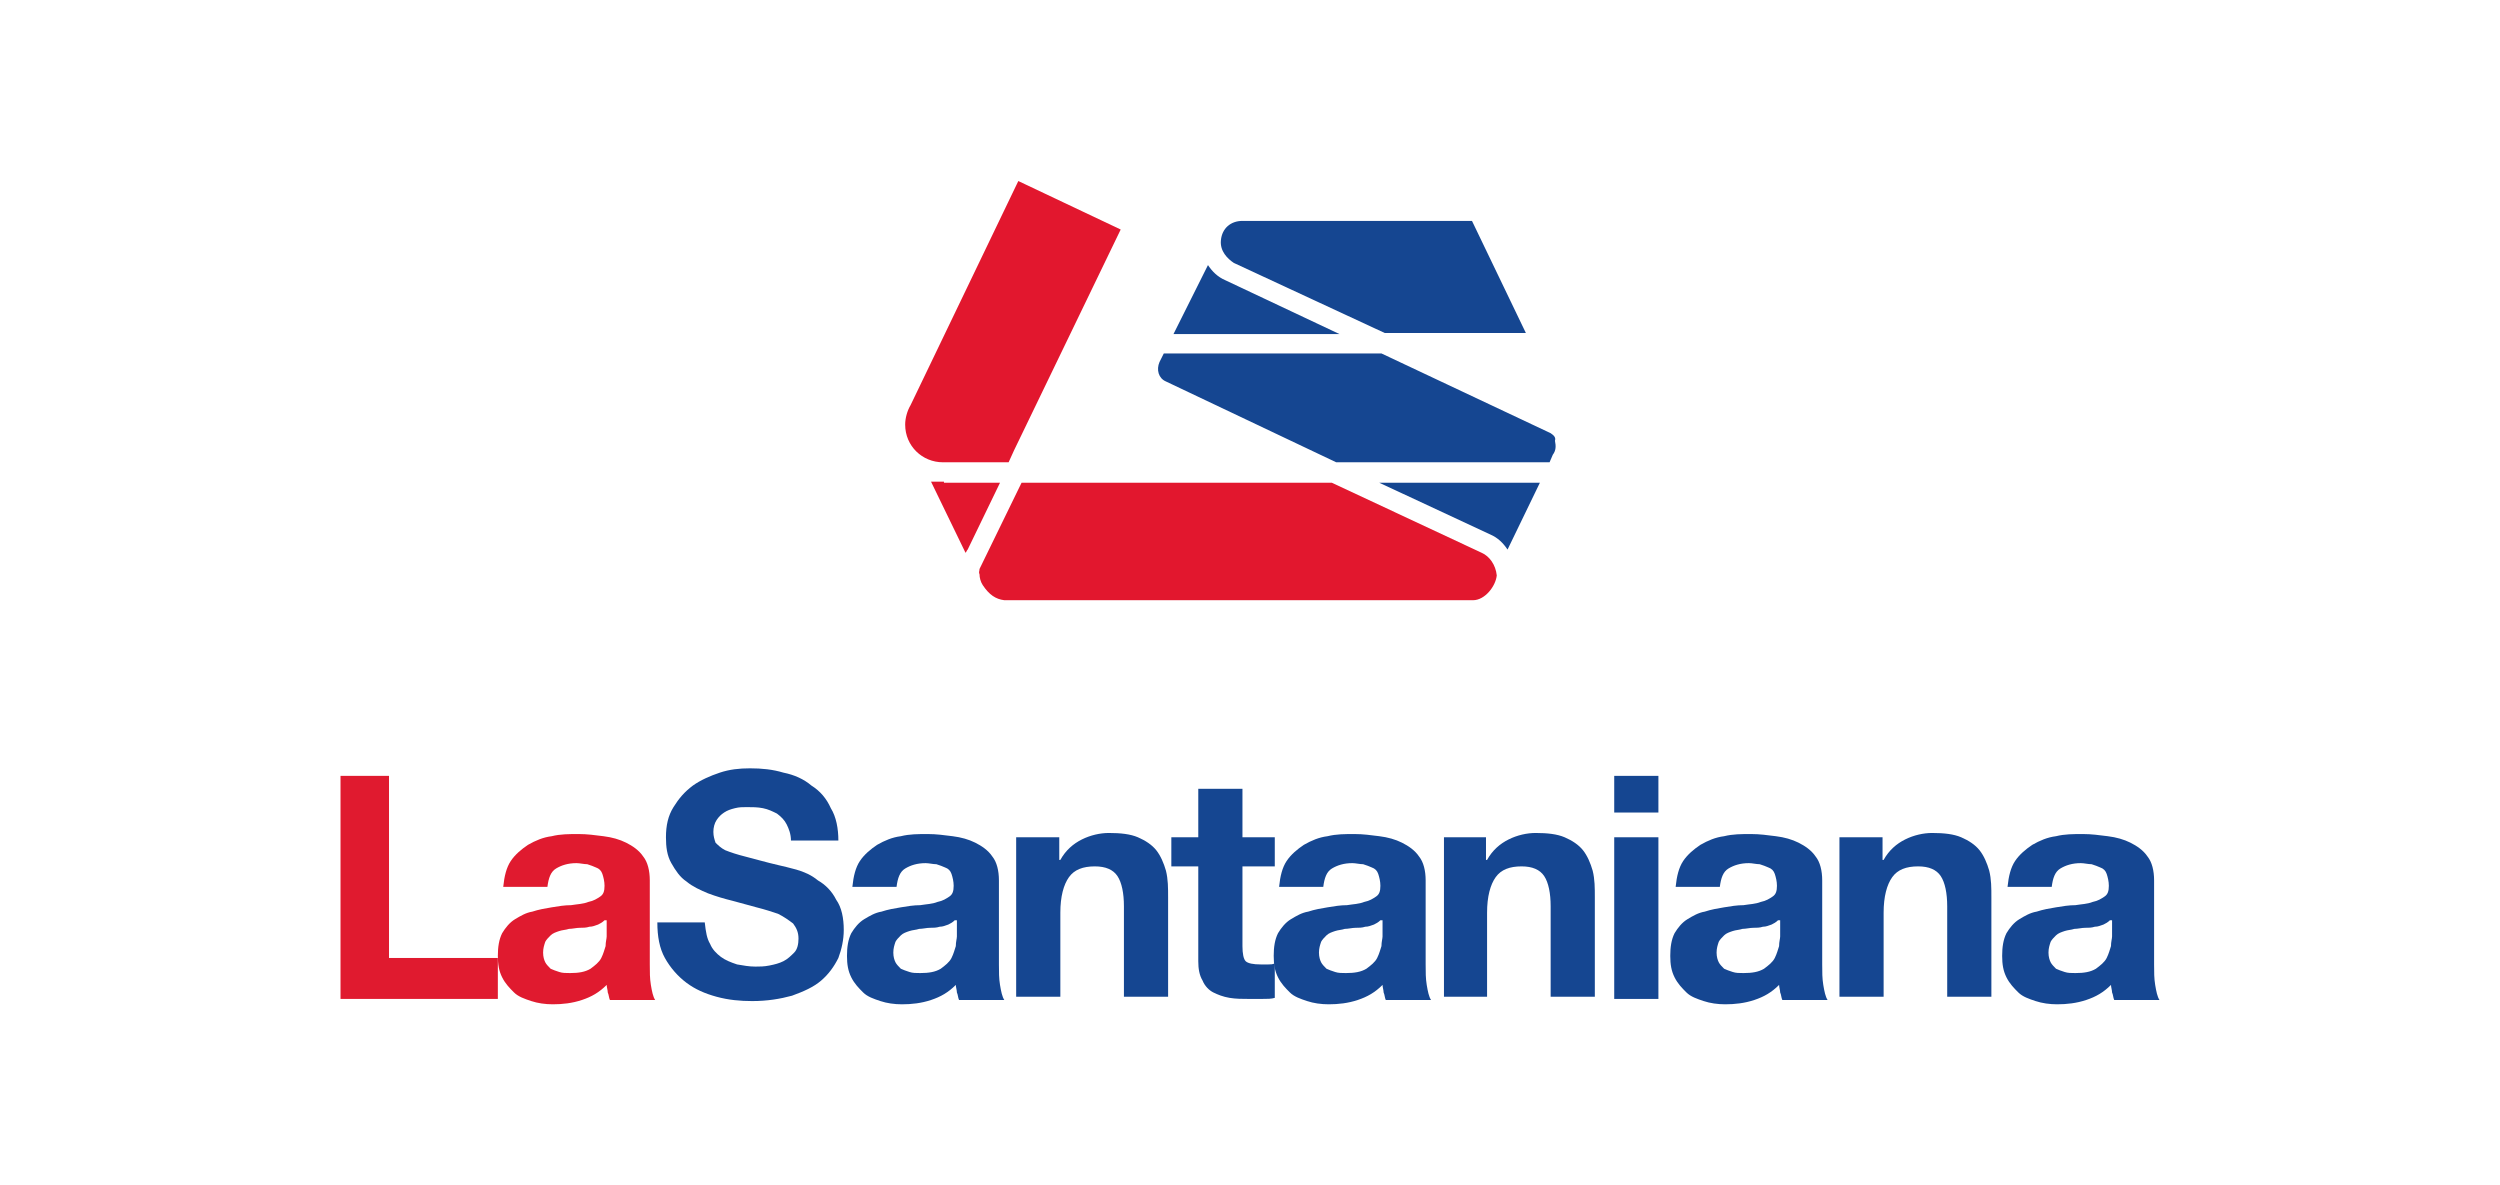 <svg xmlns="http://www.w3.org/2000/svg" xmlns:xlink="http://www.w3.org/1999/xlink" id="Capa_1" x="0px" y="0px" viewBox="0 0 232 110" style="enable-background:new 0 0 232 110;" xml:space="preserve"><style type="text/css">	.st0{fill:#BC1411;}	.st1{fill:#C1CE48;}	.st2{fill:#47924C;}	.st3{fill:#6DA64E;}	.st4{fill-rule:evenodd;clip-rule:evenodd;fill:#023A1B;}	.st5{fill:#023A1B;}	.st6{fill:#61A054;}	.st7{fill:#357945;}	.st8{fill:#71AD67;}	.st9{fill:#E01A2F;}	.st10{fill:#154691;}	.st11{fill:#E2172E;}	.st12{fill:#3E9DE5;}	.st13{fill:#969593;}	.st14{fill-rule:evenodd;clip-rule:evenodd;fill:#F5333F;}	.st15{fill-rule:evenodd;clip-rule:evenodd;fill:#838484;}	.st16{fill-rule:evenodd;clip-rule:evenodd;fill:#585856;}	.st17{fill-rule:evenodd;clip-rule:evenodd;fill:#CE3732;}	.st18{fill-rule:evenodd;clip-rule:evenodd;fill:#2B3D87;}	.st19{fill:#2B3D87;}	.st20{fill-rule:evenodd;clip-rule:evenodd;fill:#16A068;}	.st21{fill:#FFFFFF;}	.st22{fill:#221F20;}	.st23{fill-rule:evenodd;clip-rule:evenodd;fill:#C24A4B;}	.st24{fill-rule:evenodd;clip-rule:evenodd;fill:#FFFFFF;}	.st25{fill-rule:evenodd;clip-rule:evenodd;fill:#1D698E;}	.st26{fill:#E06637;}	.st27{fill:#094050;}	.st28{fill:#DC4F3F;}	.st29{fill:#A03034;}	.st30{fill:#E27739;}	.st31{fill:#383C3C;}	.st32{fill:#747B80;}	.st33{fill:#436D9A;}	.st34{fill:#AD4F5C;}	.st35{fill:#EAC964;}	.st36{fill:#2D295F;}	.st37{fill:#2C275D;}	.st38{fill:#A38B50;}	.st39{fill:#0546B4;}	.st40{fill:#2C5062;}	.st41{fill:#DA3832;}	.st42{fill:#6EA2B9;}	.st43{fill:#66A8CD;}	.st44{fill:#C9E2EF;}	.st45{fill:#6E2D73;}	.st46{fill:#942336;}</style><g>	<g>		<g>			<polygon class="st9" points="36.1,72 36.1,88.9 46.2,88.9 46.2,92.7 31.6,92.7 31.6,72    "></polygon>			<path class="st9" d="M56.1,85.4c-0.2,0.2-0.4,0.3-0.6,0.4c-0.3,0.1-0.5,0.2-0.8,0.2c-0.3,0.1-0.6,0.1-0.9,0.1    c-0.3,0-0.7,0.1-1,0.1c-0.3,0.1-0.6,0.1-0.9,0.2c-0.3,0.1-0.6,0.2-0.8,0.4c-0.2,0.2-0.4,0.4-0.5,0.6c-0.1,0.3-0.2,0.6-0.2,1    c0,0.4,0.1,0.7,0.2,0.9c0.1,0.2,0.3,0.4,0.5,0.6c0.2,0.1,0.5,0.2,0.8,0.3c0.3,0.1,0.6,0.1,1,0.1c0.8,0,1.4-0.1,1.9-0.4    c0.4-0.3,0.8-0.6,1-1c0.2-0.4,0.3-0.8,0.4-1.1c0-0.4,0.1-0.7,0.1-0.9V85.4z M46.7,82.3c0.1-1,0.3-1.8,0.7-2.4    c0.4-0.6,1-1.1,1.6-1.5c0.7-0.4,1.4-0.7,2.2-0.8c0.8-0.2,1.6-0.2,2.5-0.2c0.8,0,1.5,0.1,2.3,0.2c0.8,0.1,1.5,0.3,2.1,0.6    c0.6,0.3,1.2,0.7,1.6,1.3c0.4,0.5,0.6,1.3,0.6,2.2v7.8c0,0.7,0,1.3,0.1,1.9c0.1,0.6,0.2,1.1,0.4,1.4h-4.2    c-0.1-0.2-0.1-0.5-0.2-0.7c0-0.2-0.1-0.5-0.1-0.7c-0.7,0.7-1.4,1.1-2.3,1.4c-0.9,0.3-1.8,0.4-2.7,0.4c-0.7,0-1.4-0.1-2-0.3    c-0.6-0.2-1.2-0.4-1.6-0.8s-0.8-0.8-1.1-1.4c-0.3-0.6-0.4-1.2-0.4-2c0-0.8,0.1-1.5,0.4-2.1c0.3-0.5,0.7-1,1.2-1.3    c0.5-0.3,1-0.6,1.6-0.7c0.6-0.2,1.2-0.3,1.8-0.4c0.6-0.1,1.2-0.2,1.8-0.2c0.6-0.1,1.1-0.1,1.6-0.3c0.5-0.1,0.8-0.3,1.1-0.5    c0.3-0.2,0.4-0.5,0.4-1c0-0.4-0.1-0.8-0.2-1.1c-0.1-0.3-0.3-0.5-0.6-0.6c-0.2-0.1-0.5-0.2-0.8-0.3c-0.3,0-0.7-0.1-1-0.1    c-0.8,0-1.4,0.2-1.9,0.5c-0.5,0.3-0.7,0.9-0.8,1.7H46.7z"></path>			<path class="st10" d="M65.9,87.6c0.2,0.5,0.6,0.9,1,1.2c0.4,0.3,0.9,0.5,1.5,0.7c0.6,0.1,1.1,0.2,1.7,0.2c0.4,0,0.8,0,1.3-0.1    c0.5-0.1,0.9-0.2,1.3-0.4c0.4-0.2,0.7-0.5,1-0.8c0.3-0.3,0.4-0.8,0.4-1.3c0-0.6-0.2-1-0.5-1.4c-0.4-0.3-0.8-0.6-1.4-0.9    c-0.6-0.2-1.2-0.4-2-0.6c-0.7-0.2-1.5-0.4-2.2-0.6c-0.8-0.2-1.5-0.4-2.3-0.7c-0.7-0.3-1.4-0.6-2-1.1c-0.6-0.4-1-1-1.4-1.7    c-0.4-0.7-0.5-1.5-0.5-2.4c0-1.1,0.2-2,0.7-2.8c0.5-0.8,1-1.4,1.8-2c0.7-0.5,1.6-0.9,2.5-1.2c0.9-0.3,1.8-0.4,2.8-0.4    c1.1,0,2.1,0.1,3.1,0.4c1,0.2,1.9,0.6,2.6,1.2c0.8,0.5,1.4,1.2,1.8,2.1c0.5,0.8,0.7,1.9,0.7,3h-4.4c0-0.6-0.2-1.1-0.4-1.5    c-0.2-0.4-0.5-0.7-0.9-1c-0.4-0.2-0.8-0.4-1.3-0.5c-0.5-0.1-1-0.1-1.5-0.1c-0.4,0-0.7,0-1.1,0.1c-0.4,0.1-0.7,0.2-1,0.4    c-0.3,0.2-0.5,0.4-0.7,0.7c-0.2,0.3-0.3,0.7-0.3,1.1c0,0.4,0.1,0.7,0.2,1c0.2,0.2,0.5,0.5,0.9,0.7c0.5,0.2,1.1,0.4,1.9,0.6    s1.8,0.5,3.1,0.8c0.4,0.1,0.9,0.2,1.6,0.4c0.7,0.2,1.4,0.5,2,1c0.7,0.4,1.3,1,1.7,1.8c0.5,0.7,0.7,1.7,0.7,2.8    c0,0.9-0.2,1.8-0.5,2.6c-0.4,0.8-0.9,1.5-1.6,2.1c-0.7,0.6-1.6,1-2.7,1.4c-1.1,0.3-2.3,0.5-3.7,0.5c-1.1,0-2.2-0.1-3.3-0.4    c-1.1-0.3-2-0.7-2.8-1.3c-0.8-0.6-1.5-1.4-2-2.3c-0.5-0.9-0.7-2-0.7-3.3h4.4C65.5,86.5,65.6,87.1,65.9,87.6"></path>			<path class="st10" d="M88.6,85.4c-0.2,0.2-0.4,0.3-0.6,0.4c-0.3,0.1-0.5,0.2-0.8,0.2c-0.3,0.1-0.6,0.1-0.9,0.1    c-0.3,0-0.7,0.1-1,0.1c-0.3,0.1-0.6,0.1-0.9,0.2c-0.3,0.1-0.6,0.2-0.8,0.4c-0.2,0.2-0.4,0.4-0.5,0.6c-0.1,0.3-0.2,0.6-0.2,1    c0,0.4,0.1,0.7,0.2,0.9c0.1,0.2,0.3,0.4,0.5,0.6c0.2,0.1,0.5,0.2,0.8,0.3c0.3,0.1,0.6,0.1,1,0.1c0.8,0,1.4-0.1,1.9-0.4    c0.4-0.3,0.8-0.6,1-1c0.2-0.4,0.3-0.8,0.4-1.1c0-0.4,0.1-0.7,0.1-0.9V85.4z M79.1,82.3c0.1-1,0.3-1.8,0.7-2.4    c0.4-0.6,1-1.1,1.6-1.5c0.7-0.4,1.4-0.7,2.2-0.8c0.8-0.2,1.6-0.2,2.5-0.2c0.8,0,1.5,0.1,2.3,0.2c0.8,0.1,1.5,0.3,2.1,0.6    c0.6,0.3,1.2,0.7,1.6,1.3c0.4,0.5,0.6,1.3,0.6,2.2v7.8c0,0.7,0,1.3,0.1,1.9c0.1,0.6,0.2,1.1,0.4,1.4H89c-0.1-0.2-0.1-0.5-0.2-0.7    c0-0.2-0.1-0.5-0.1-0.7c-0.7,0.7-1.4,1.1-2.3,1.4c-0.9,0.3-1.8,0.4-2.7,0.4c-0.7,0-1.4-0.1-2-0.3c-0.6-0.2-1.2-0.4-1.6-0.8    s-0.8-0.8-1.1-1.4c-0.3-0.6-0.4-1.2-0.4-2c0-0.8,0.1-1.5,0.4-2.1c0.3-0.5,0.7-1,1.2-1.3c0.5-0.3,1-0.6,1.6-0.7    c0.6-0.2,1.2-0.3,1.8-0.4c0.6-0.1,1.2-0.2,1.8-0.2c0.6-0.1,1.1-0.1,1.6-0.3c0.5-0.1,0.8-0.3,1.1-0.5c0.3-0.2,0.4-0.5,0.4-1    c0-0.4-0.1-0.8-0.2-1.1c-0.1-0.3-0.3-0.5-0.6-0.6c-0.2-0.1-0.5-0.2-0.8-0.3c-0.3,0-0.7-0.1-1-0.1c-0.8,0-1.4,0.2-1.9,0.5    c-0.5,0.3-0.7,0.9-0.8,1.7H79.1z"></path>			<path class="st10" d="M98.3,77.7v2.1h0.1c0.5-0.9,1.2-1.5,2-1.9c0.8-0.4,1.7-0.6,2.5-0.6c1.1,0,2,0.1,2.7,0.4    c0.7,0.3,1.3,0.7,1.7,1.2c0.4,0.5,0.7,1.2,0.9,1.9c0.2,0.8,0.2,1.6,0.2,2.5v9.2h-4.1v-8.4c0-1.2-0.2-2.2-0.6-2.8    c-0.4-0.6-1.1-0.9-2.1-0.9c-1.1,0-1.9,0.3-2.4,1c-0.5,0.7-0.8,1.8-0.8,3.3v7.8h-4.1V77.7H98.3z"></path>			<path class="st10" d="M118.3,77.7v2.7h-3v7.4c0,0.7,0.1,1.2,0.3,1.4s0.7,0.3,1.4,0.3c0.2,0,0.5,0,0.7,0c0.2,0,0.4,0,0.6-0.1v3.2    c-0.3,0.1-0.7,0.1-1.2,0.1c-0.4,0-0.8,0-1.2,0c-0.6,0-1.2,0-1.8-0.1c-0.6-0.1-1.1-0.3-1.5-0.5c-0.4-0.2-0.8-0.6-1-1.1    c-0.3-0.5-0.4-1.1-0.4-1.8v-8.8h-2.5v-2.7h2.5v-4.5h4.1v4.5H118.3z"></path>			<path class="st10" d="M128.1,85.4c-0.2,0.2-0.4,0.3-0.6,0.4c-0.3,0.1-0.5,0.2-0.8,0.2c-0.3,0.1-0.6,0.1-0.9,0.1    c-0.3,0-0.7,0.1-1,0.1c-0.3,0.1-0.6,0.1-0.9,0.2c-0.3,0.1-0.6,0.2-0.8,0.4s-0.4,0.4-0.5,0.6c-0.1,0.3-0.2,0.6-0.2,1    c0,0.4,0.1,0.7,0.2,0.9c0.1,0.2,0.3,0.4,0.5,0.6c0.2,0.1,0.5,0.2,0.8,0.3c0.3,0.1,0.6,0.1,1,0.1c0.8,0,1.4-0.1,1.9-0.4    c0.4-0.3,0.8-0.6,1-1s0.3-0.8,0.4-1.1c0-0.4,0.1-0.7,0.1-0.9V85.4z M118.7,82.3c0.1-1,0.3-1.8,0.7-2.4c0.4-0.6,1-1.1,1.6-1.5    c0.7-0.4,1.4-0.7,2.2-0.8c0.8-0.2,1.6-0.2,2.5-0.2c0.8,0,1.5,0.1,2.3,0.2c0.8,0.1,1.5,0.3,2.1,0.6c0.6,0.3,1.2,0.7,1.6,1.3    c0.4,0.5,0.6,1.3,0.6,2.2v7.8c0,0.7,0,1.3,0.1,1.9c0.1,0.6,0.2,1.1,0.4,1.4h-4.2c-0.1-0.2-0.1-0.5-0.2-0.7c0-0.2-0.1-0.5-0.1-0.7    c-0.7,0.7-1.4,1.1-2.3,1.4c-0.9,0.3-1.8,0.4-2.7,0.4c-0.7,0-1.4-0.1-2-0.3c-0.6-0.2-1.2-0.4-1.6-0.8s-0.8-0.8-1.1-1.4    c-0.3-0.6-0.4-1.2-0.4-2c0-0.8,0.1-1.5,0.4-2.1c0.3-0.5,0.7-1,1.2-1.3c0.5-0.3,1-0.6,1.6-0.7c0.6-0.2,1.2-0.3,1.8-0.4    c0.6-0.1,1.2-0.2,1.8-0.2c0.6-0.1,1.1-0.1,1.6-0.3c0.5-0.1,0.8-0.3,1.1-0.5c0.3-0.2,0.4-0.5,0.4-1c0-0.4-0.1-0.8-0.2-1.1    c-0.1-0.3-0.3-0.5-0.6-0.6c-0.2-0.1-0.5-0.2-0.8-0.3c-0.3,0-0.7-0.1-1-0.1c-0.8,0-1.4,0.2-1.9,0.5c-0.5,0.3-0.7,0.9-0.8,1.7    H118.7z"></path>			<path class="st10" d="M137.9,77.7v2.1h0.1c0.5-0.9,1.2-1.5,2-1.9c0.8-0.4,1.7-0.6,2.5-0.6c1.1,0,2,0.1,2.7,0.4    c0.7,0.3,1.3,0.7,1.7,1.2c0.4,0.5,0.7,1.2,0.9,1.9c0.2,0.8,0.2,1.6,0.2,2.5v9.2h-4.1v-8.4c0-1.2-0.2-2.2-0.6-2.8    c-0.4-0.6-1.1-0.9-2.1-0.9c-1.1,0-1.9,0.3-2.4,1c-0.5,0.7-0.8,1.8-0.8,3.3v7.8H134V77.7H137.9z"></path>			<path class="st10" d="M153.9,92.7h-4.1V77.7h4.1V92.7z M149.8,72h4.1v3.4h-4.1V72z"></path>			<path class="st10" d="M165,85.4c-0.2,0.2-0.4,0.3-0.6,0.4c-0.3,0.1-0.5,0.2-0.8,0.2c-0.3,0.1-0.6,0.1-0.9,0.1    c-0.3,0-0.7,0.1-1,0.1c-0.3,0.1-0.6,0.1-0.9,0.2c-0.3,0.1-0.6,0.2-0.8,0.4c-0.2,0.2-0.4,0.4-0.5,0.6c-0.1,0.3-0.2,0.6-0.2,1    c0,0.4,0.1,0.7,0.2,0.9c0.1,0.2,0.3,0.4,0.5,0.6c0.2,0.1,0.5,0.2,0.8,0.3c0.3,0.1,0.6,0.1,1,0.1c0.8,0,1.4-0.1,1.9-0.4    c0.4-0.3,0.8-0.6,1-1c0.2-0.4,0.3-0.8,0.4-1.1c0-0.4,0.1-0.7,0.1-0.9V85.4z M155.5,82.3c0.1-1,0.3-1.8,0.7-2.4    c0.4-0.6,1-1.1,1.6-1.5c0.7-0.4,1.4-0.7,2.2-0.8c0.8-0.2,1.6-0.2,2.5-0.2c0.8,0,1.5,0.1,2.3,0.2c0.8,0.1,1.5,0.3,2.1,0.6    c0.6,0.3,1.2,0.7,1.6,1.3c0.4,0.5,0.6,1.3,0.6,2.2v7.8c0,0.7,0,1.3,0.1,1.9c0.1,0.6,0.2,1.1,0.4,1.4h-4.2    c-0.1-0.2-0.1-0.5-0.2-0.7c0-0.2-0.1-0.5-0.1-0.7c-0.7,0.7-1.4,1.1-2.3,1.4c-0.9,0.3-1.8,0.4-2.7,0.4c-0.7,0-1.4-0.1-2-0.3    c-0.6-0.2-1.2-0.4-1.6-0.8s-0.8-0.8-1.1-1.4c-0.3-0.6-0.4-1.2-0.4-2c0-0.8,0.1-1.5,0.4-2.1c0.3-0.5,0.7-1,1.2-1.3    c0.5-0.3,1-0.6,1.6-0.7c0.6-0.2,1.2-0.3,1.8-0.4c0.6-0.1,1.2-0.2,1.8-0.2c0.6-0.1,1.1-0.1,1.6-0.3c0.5-0.1,0.8-0.3,1.1-0.5    c0.3-0.2,0.4-0.5,0.4-1c0-0.4-0.1-0.8-0.2-1.1c-0.1-0.3-0.3-0.5-0.6-0.6c-0.2-0.1-0.5-0.2-0.8-0.3c-0.3,0-0.7-0.1-1-0.1    c-0.8,0-1.4,0.2-1.9,0.5c-0.5,0.3-0.7,0.9-0.8,1.7H155.5z"></path>			<path class="st10" d="M174.7,77.7v2.1h0.1c0.5-0.9,1.2-1.5,2-1.9c0.8-0.4,1.7-0.6,2.5-0.6c1.1,0,2,0.1,2.7,0.4    c0.7,0.3,1.3,0.7,1.7,1.2c0.4,0.5,0.7,1.2,0.9,1.9c0.2,0.8,0.2,1.6,0.2,2.5v9.2h-4.1v-8.4c0-1.2-0.2-2.2-0.6-2.8    c-0.4-0.6-1.1-0.9-2.1-0.9c-1.1,0-1.9,0.3-2.4,1c-0.5,0.7-0.8,1.8-0.8,3.3v7.8h-4.1V77.7H174.7z"></path>			<path class="st10" d="M195.8,85.4c-0.2,0.2-0.4,0.3-0.6,0.4c-0.3,0.1-0.5,0.2-0.8,0.2c-0.3,0.1-0.6,0.1-0.9,0.1    c-0.3,0-0.7,0.1-1,0.1c-0.3,0.1-0.6,0.1-0.9,0.2c-0.3,0.1-0.6,0.2-0.8,0.4s-0.4,0.4-0.5,0.6c-0.1,0.3-0.2,0.6-0.2,1    c0,0.4,0.1,0.7,0.2,0.9c0.1,0.2,0.3,0.4,0.5,0.6c0.2,0.1,0.5,0.2,0.8,0.3c0.3,0.1,0.6,0.1,1,0.1c0.8,0,1.4-0.1,1.9-0.4    c0.4-0.3,0.8-0.6,1-1c0.2-0.4,0.3-0.8,0.4-1.1c0-0.4,0.1-0.7,0.1-0.9V85.4z M186.3,82.3c0.1-1,0.3-1.8,0.7-2.4    c0.4-0.6,1-1.1,1.6-1.5c0.7-0.4,1.4-0.7,2.2-0.8c0.8-0.2,1.6-0.2,2.5-0.2c0.8,0,1.5,0.1,2.3,0.2c0.8,0.1,1.5,0.3,2.1,0.6    c0.6,0.3,1.2,0.7,1.6,1.3c0.4,0.5,0.6,1.3,0.6,2.2v7.8c0,0.7,0,1.3,0.1,1.9c0.1,0.6,0.2,1.1,0.4,1.4h-4.2    c-0.1-0.2-0.1-0.5-0.2-0.7c0-0.2-0.1-0.5-0.1-0.7c-0.7,0.7-1.4,1.1-2.3,1.4c-0.9,0.3-1.8,0.4-2.7,0.4c-0.7,0-1.4-0.1-2-0.3    c-0.6-0.2-1.2-0.4-1.6-0.8s-0.8-0.8-1.1-1.4c-0.3-0.6-0.4-1.2-0.4-2c0-0.8,0.1-1.5,0.4-2.1c0.3-0.5,0.7-1,1.2-1.3    c0.5-0.3,1-0.6,1.6-0.7c0.6-0.2,1.2-0.3,1.8-0.4c0.6-0.1,1.2-0.2,1.8-0.2c0.6-0.1,1.1-0.1,1.6-0.3c0.5-0.1,0.8-0.3,1.1-0.5    c0.3-0.2,0.4-0.5,0.4-1c0-0.4-0.1-0.8-0.2-1.1c-0.1-0.3-0.3-0.5-0.6-0.6c-0.2-0.1-0.5-0.2-0.8-0.3c-0.3,0-0.7-0.1-1-0.1    c-0.8,0-1.4,0.2-1.9,0.5c-0.5,0.3-0.7,0.9-0.8,1.7H186.3z"></path>		</g>	</g>	<g>		<path class="st10" d="M113.7,26c-0.7-0.3-1.2-0.8-1.6-1.4l-3.2,6.4h15.4L113.7,26z"></path>		<path class="st10" d="M114.5,24.4l14,6.5h13.1l-5-10.4h-21.3c-1.1,0-1.9,0.7-2,1.8C113.2,23.3,113.9,24,114.5,24.4"></path>		<path class="st11" d="M87.6,44.7h-1.2l3.2,6.6c0.1-0.1,0.1-0.2,0.2-0.3l3-6.2H87.6z"></path>		<path class="st11" d="M87.5,42.9h0.1h6l0.5-1.1l9.9-20.5l-9.5-4.5l-10,20.8l0,0c-0.3,0.5-0.5,1.2-0.5,1.8   C84,41.4,85.6,42.9,87.5,42.9L87.5,42.9z"></path>		<path class="st10" d="M143.9,40.2l-15.7-7.4H108l-0.4,0.8c-0.3,0.7-0.1,1.5,0.6,1.8l15.8,7.5l0,0h0l0.1,0h19.7l0.3-0.7l0,0   c0.3-0.4,0.3-0.8,0.2-1.3C144.4,40.6,144.2,40.4,143.9,40.2"></path>		<path class="st10" d="M138.3,49.6c0.7,0.3,1.2,0.8,1.6,1.4l3-6.2h-14.9L138.3,49.6z"></path>		<path class="st11" d="M137.5,51.3l-13.9-6.5H94.8l-3.9,8c0,0.2-0.1,0.3,0,0.5c0,0.3,0.1,0.7,0.3,1c0.6,0.9,1.2,1.3,2,1.4h43.5   c1.1,0,2.1-1.3,2.2-2.3C138.8,52.4,138.2,51.6,137.5,51.3"></path>	</g></g></svg>